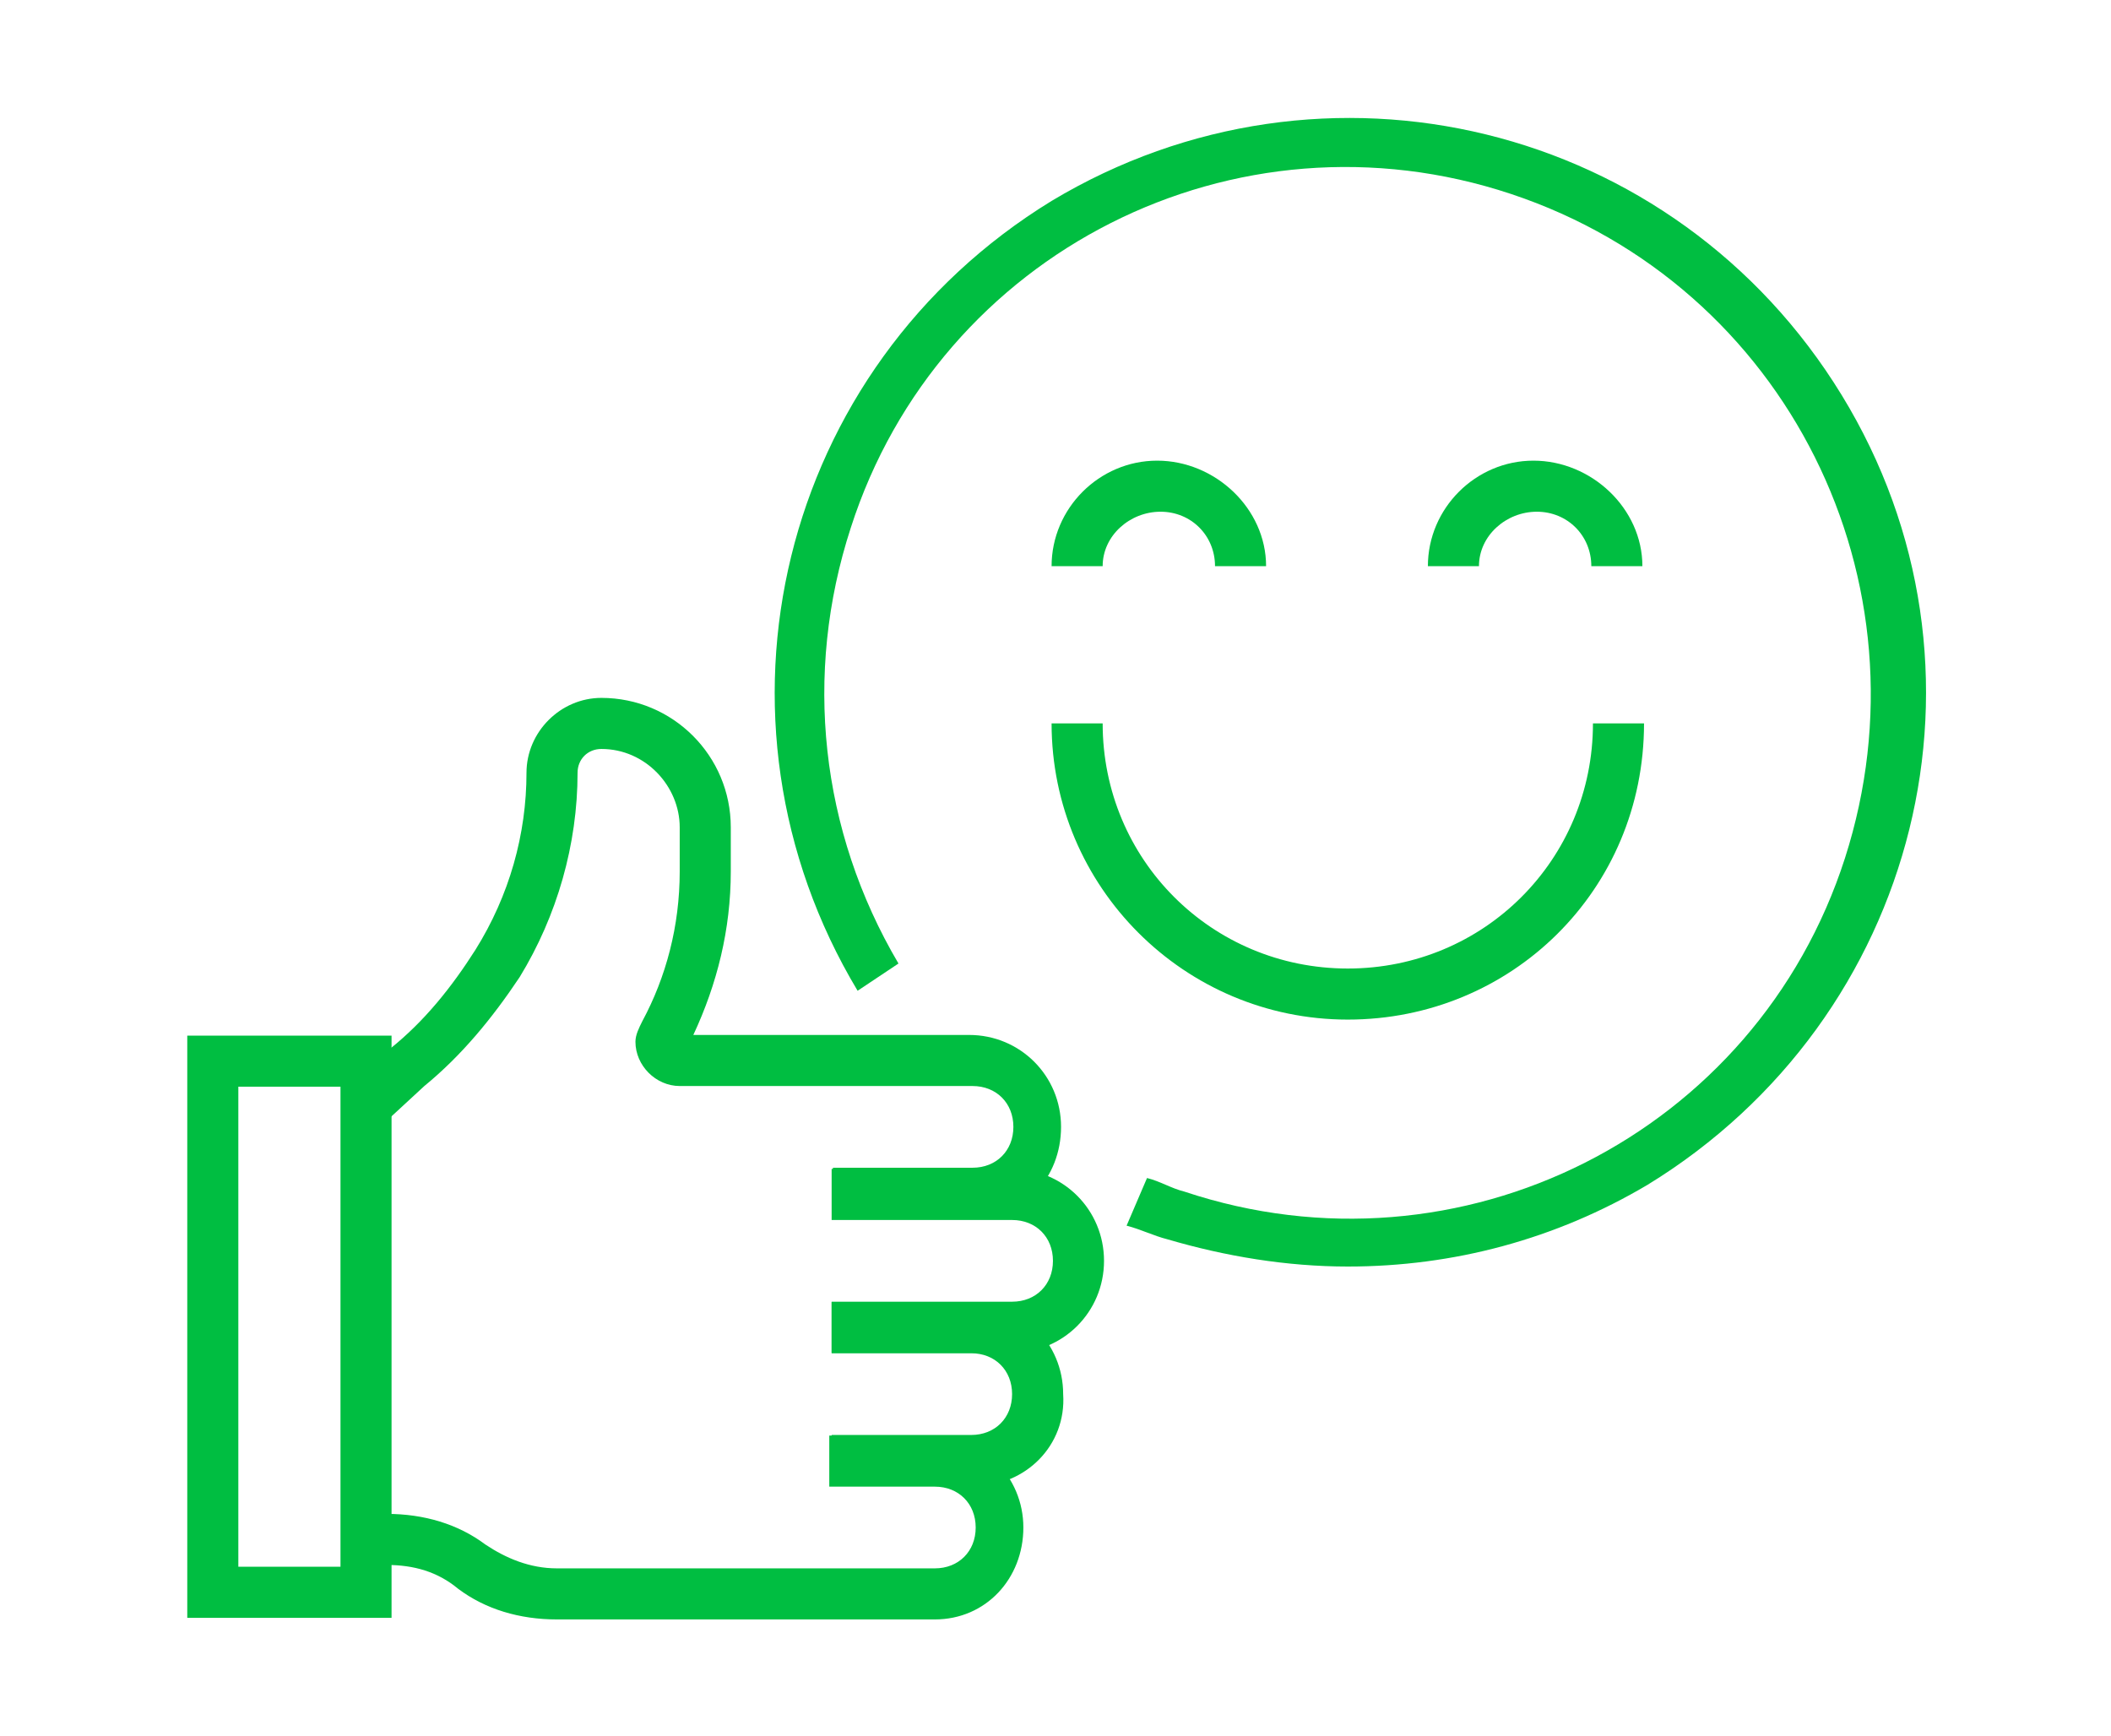 <?xml version="1.0" encoding="UTF-8"?>
<!-- Generator: Adobe Illustrator 25.2.1, SVG Export Plug-In . SVG Version: 6.00 Build 0)  -->
<svg xmlns="http://www.w3.org/2000/svg" xmlns:xlink="http://www.w3.org/1999/xlink" version="1.1" id="Group_520" x="0px" y="0px" viewBox="0 0 62 51" style="enable-background:new 0 0 62 51;" xml:space="preserve">
<style type="text/css">
	.st0{fill:#00BE41;}
</style>
<g id="Group_515" transform="translate(0 17.098)">
	<g id="Group_510" transform="translate(4.763)">
		<path id="Path_292" class="st0" d="M23.8,18.7h-4.1v-1.5h4.1c0.7,0,1.2-0.5,1.2-1.2c0-0.7-0.5-1.2-1.2-1.2c0,0,0,0-0.1,0h-8.5    c-0.7,0-1.3-0.6-1.3-1.3c0-0.2,0.1-0.4,0.2-0.6c0.7-1.3,1.1-2.8,1.1-4.4V7.2c0-1.2-1-2.3-2.3-2.3c-0.4,0-0.7,0.3-0.7,0.7    c0,2.1-0.6,4.2-1.7,6c-0.8,1.2-1.7,2.3-2.8,3.2l-1.3,1.2l-1-1.1l1.3-1.2c1-0.8,1.8-1.8,2.5-2.9c1-1.6,1.5-3.4,1.5-5.2    c0-1.2,1-2.2,2.2-2.2c2.1,0,3.8,1.7,3.8,3.8c0,0,0,0,0,0v1.3c0,1.7-0.4,3.3-1.1,4.8h8.1c1.5,0,2.7,1.2,2.7,2.7    S25.3,18.7,23.8,18.7C23.8,18.7,23.8,18.7,23.8,18.7L23.8,18.7z"></path>
	</g>
	<g id="Group_511" transform="translate(18.925 13.735)">
		<path id="Path_293" class="st0" d="M10.8,8.9H5.5V7.4h5.3c0.7,0,1.2-0.5,1.2-1.2c0-0.7-0.5-1.2-1.2-1.2c0,0,0,0-0.1,0H5.5V3.5h5.3    c1.5,0,2.7,1.2,2.7,2.7S12.3,8.9,10.8,8.9L10.8,8.9z"></path>
	</g>
	<g id="Group_512" transform="translate(18.925 17.649)">
		<path id="Path_294" class="st0" d="M9.7,8.9H5.5V7.4h4.1c0.7,0,1.2-0.5,1.2-1.2c0-0.7-0.5-1.2-1.2-1.2H5.5V3.5h4.1    c1.5,0,2.7,1.2,2.7,2.7C12.4,7.7,11.2,8.9,9.7,8.9L9.7,8.9z"></path>
	</g>
	<g id="Group_513" transform="translate(5.256 21.567)">
		<path id="Path_295" class="st0" d="M22.2,8.9H11.1c-1.1,0-2.1-0.3-2.9-0.9C7.6,7.5,6.9,7.3,6.1,7.3H5.5V5.8h0.6    c1.1,0,2.1,0.3,2.9,0.9c0.6,0.4,1.3,0.7,2.1,0.7h11.1c0.7,0,1.2-0.5,1.2-1.2c0-0.7-0.5-1.2-1.2-1.2c0,0,0,0-0.1,0h-3V3.5h3    c1.5,0,2.7,1.2,2.7,2.7S23.7,8.9,22.2,8.9L22.2,8.9z"></path>
	</g>
	<g id="Group_514" transform="translate(0 9.82)">
		<path id="Path_296" class="st0" d="M11.5,20.6h-6V3.5h6V20.6z M7,19.1h3V5H7V19.1z"></path>
	</g>
</g>
<g id="Group_516" transform="translate(17.188)">
	<path id="Path_297" class="st0" d="M22.4,37.2c-1.8,0-3.6-0.3-5.3-0.8c-0.4-0.1-0.8-0.3-1.2-0.4l0.6-1.4c0.4,0.1,0.7,0.3,1.1,0.4   c8.1,2.7,16.8-1.7,19.4-9.8S35.3,8.4,27.2,5.7c-8.1-2.7-16.8,1.7-19.4,9.8c-1.4,4.3-0.9,8.9,1.4,12.8L8,29.1   c-4.8-8-2.3-18.3,5.7-23.2c8-4.8,18.3-2.3,23.2,5.7s2.3,18.3-5.7,23.2C28.5,36.4,25.5,37.2,22.4,37.2L22.4,37.2z"></path>
</g>
<g id="Group_517" transform="translate(25.385 17.847)">
	<path id="Path_298" class="st0" d="M14.2,12.1c-4.8,0-8.7-3.9-8.7-8.7H7c0,4,3.2,7.2,7.2,7.2s7.2-3.2,7.2-7.2h1.5   C22.9,8.3,19,12.1,14.2,12.1z"></path>
</g>
<g id="Group_518" transform="translate(25.385 10.03)">
	<path id="Path_299" class="st0" d="M11.8,6.6h-1.5C10.3,5.7,9.6,5,8.7,5S7,5.7,7,6.6H5.5c0-1.7,1.4-3.1,3.1-3.1S11.8,4.9,11.8,6.6z   "></path>
</g>
<g id="Group_519" transform="translate(36.437 10.03)">
	<path id="Path_300" class="st0" d="M11.8,6.6h-1.5C10.3,5.7,9.6,5,8.7,5C7.8,5,7,5.7,7,6.6c0,0,0,0,0,0H5.5c0-1.7,1.4-3.1,3.1-3.1   S11.8,4.9,11.8,6.6z"></path>
</g>
</svg>
